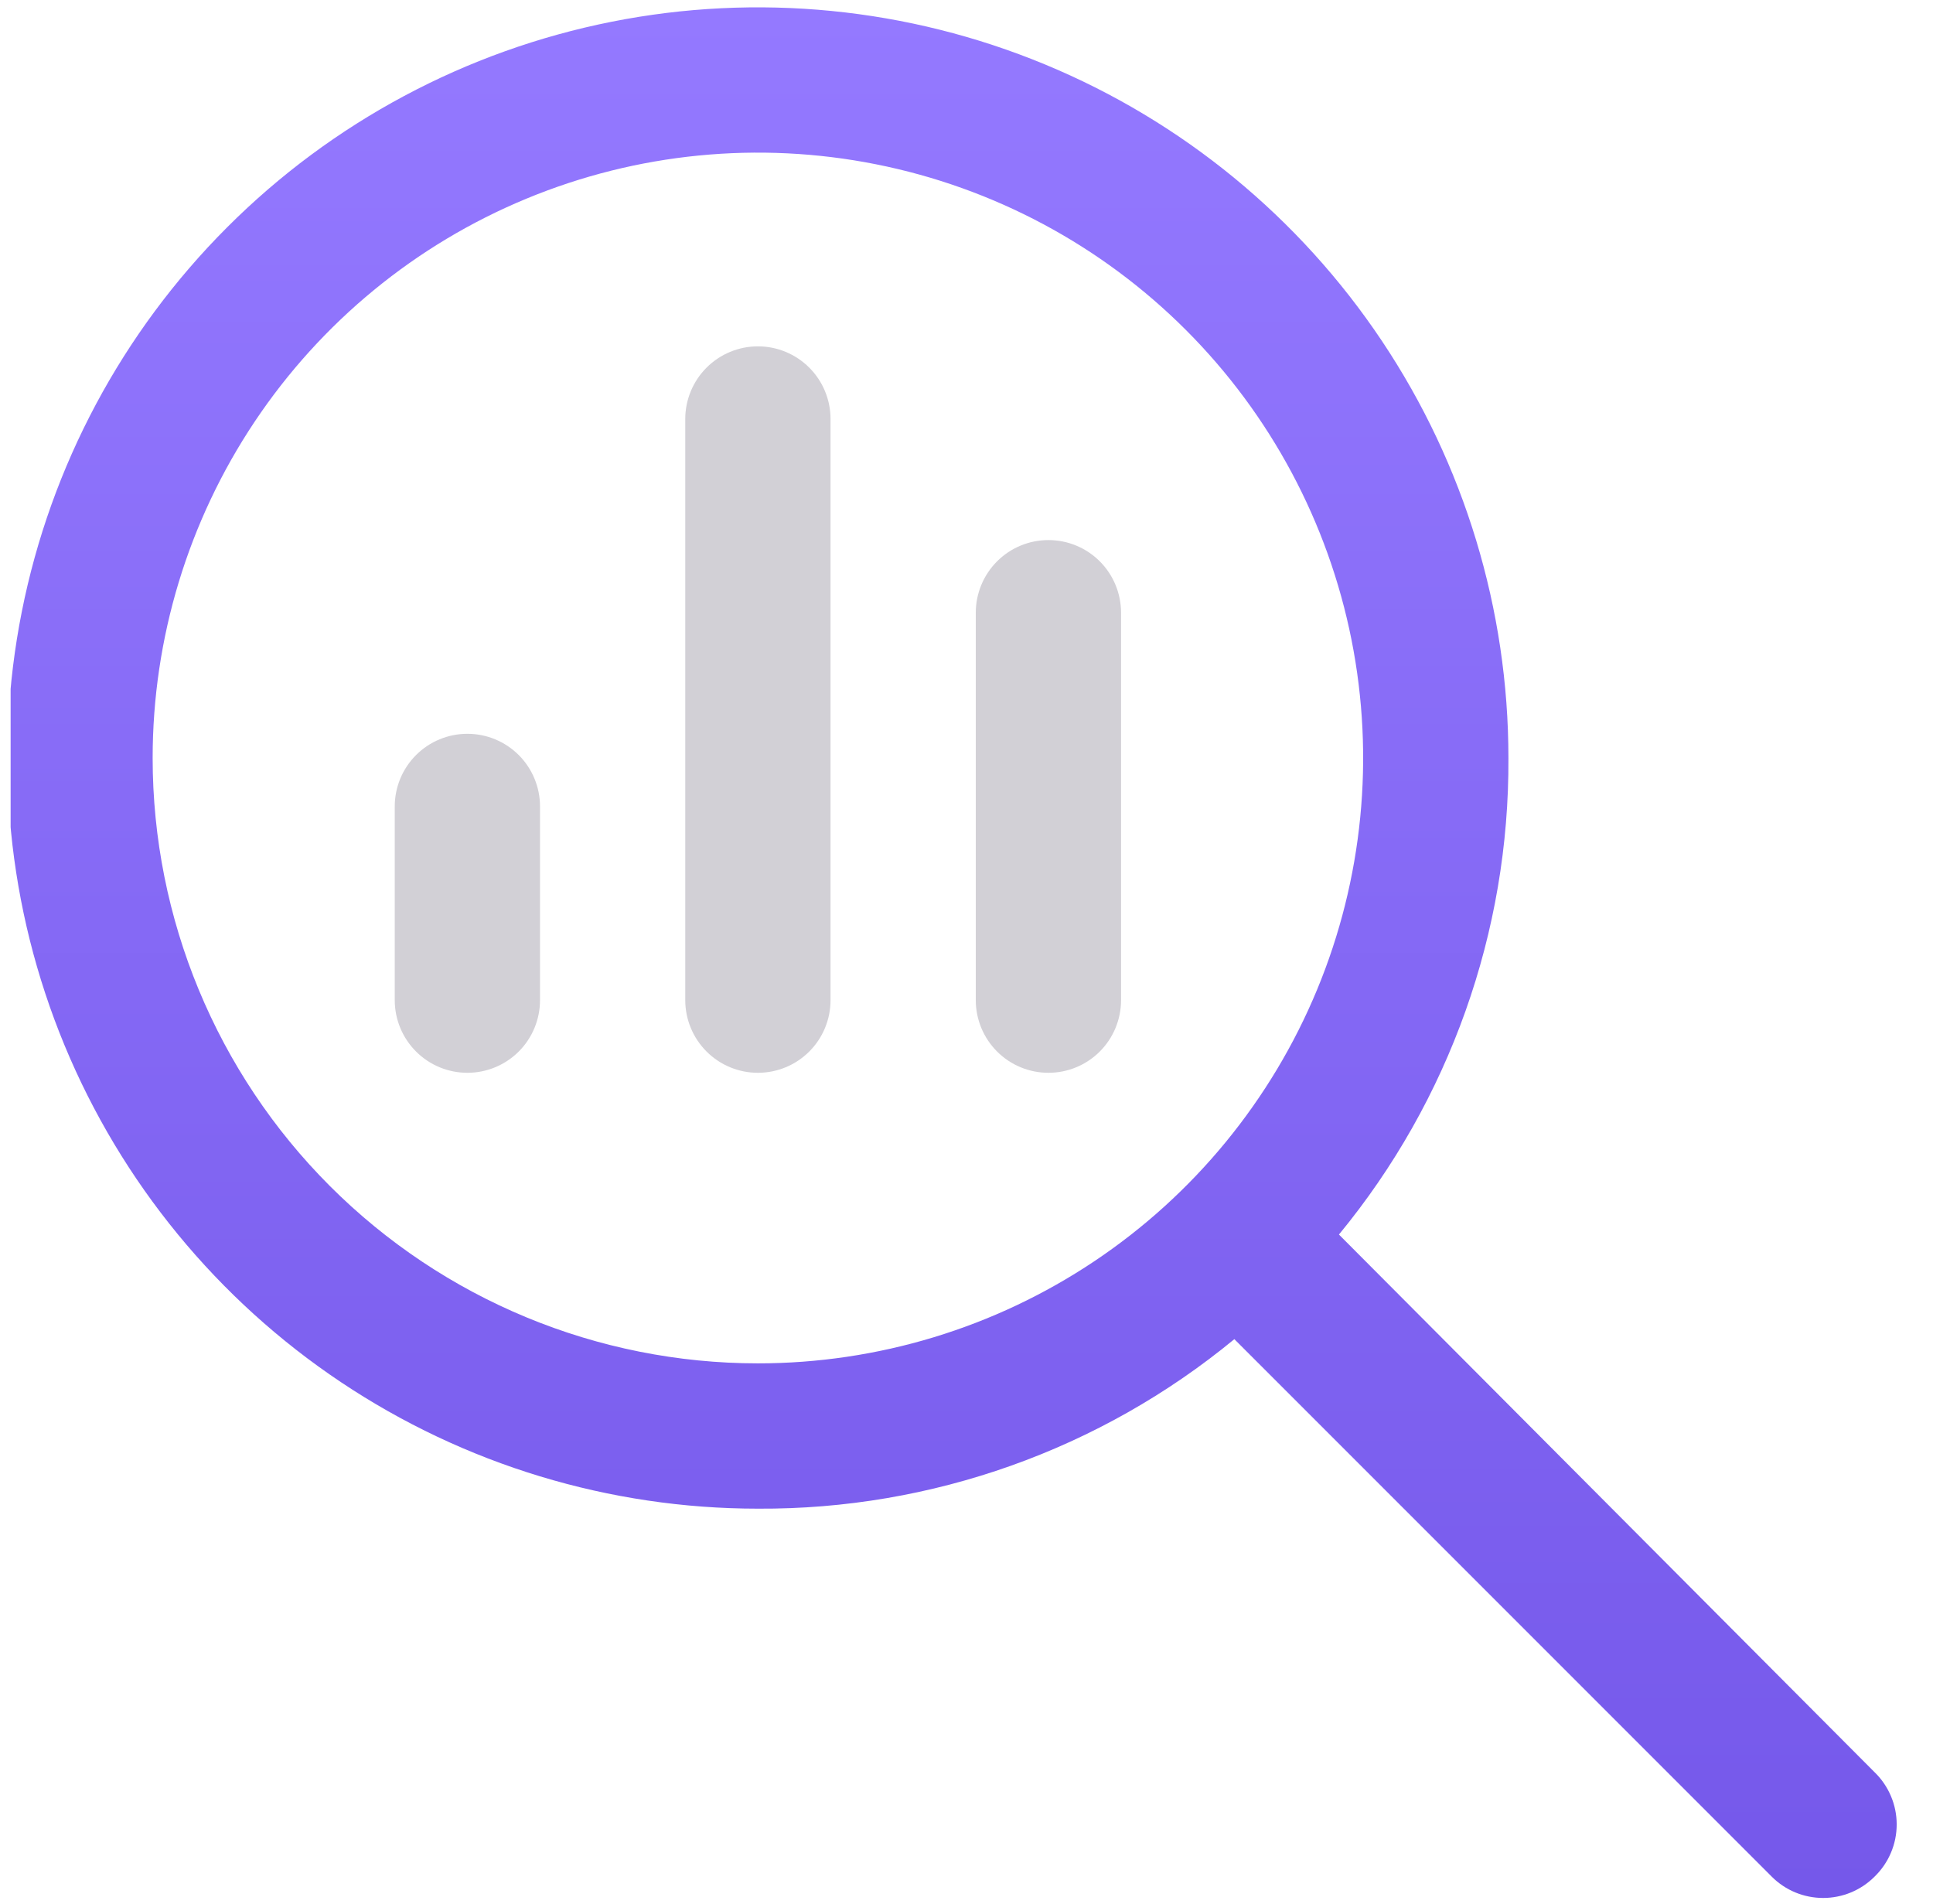 <svg width="65" height="64" viewBox="0 0 65 64" fill="none" xmlns="http://www.w3.org/2000/svg">
<g clip-path="url(#clip0_8195_26125)">
<path d="M63.032 59.578L45.024 41.505C48.739 36.996 50.755 31.327 50.723 25.484C50.723 20.493 49.242 15.613 46.469 11.463C43.696 7.313 39.755 4.078 35.143 2.168C30.532 0.258 25.458 -0.242 20.562 0.732C15.667 1.706 11.17 4.109 7.641 7.639C4.111 11.168 1.707 15.665 0.734 20.561C-0.24 25.456 0.26 30.53 2.17 35.142C4.08 39.753 7.315 43.695 11.465 46.468C15.615 49.241 20.494 50.721 25.486 50.721C31.328 50.754 36.998 48.737 41.507 45.022L59.58 63.095C60.038 63.553 60.659 63.809 61.306 63.809C61.953 63.809 62.574 63.553 63.032 63.095C63.268 62.867 63.456 62.594 63.584 62.292C63.713 61.99 63.779 61.665 63.779 61.337C63.779 61.008 63.713 60.683 63.584 60.381C63.456 60.079 63.268 59.806 63.032 59.578ZM5.133 25.484C5.133 21.459 6.327 17.524 8.563 14.177C10.8 10.83 13.978 8.221 17.697 6.681C21.416 5.14 25.508 4.737 29.456 5.523C33.404 6.308 37.031 8.246 39.877 11.093C42.723 13.939 44.662 17.566 45.447 21.513C46.232 25.461 45.829 29.554 44.289 33.273C42.748 36.991 40.14 40.17 36.793 42.406C33.446 44.643 29.511 45.836 25.486 45.836C20.088 45.836 14.911 43.692 11.094 39.875C7.278 36.059 5.133 30.882 5.133 25.484Z" fill="url(#paint0_linear_8195_26125)"/>
<path d="M37.697 20.599V33.625C37.697 34.273 37.44 34.894 36.982 35.352C36.524 35.81 35.903 36.067 35.255 36.067C34.607 36.067 33.986 35.81 33.528 35.352C33.07 34.894 32.812 34.273 32.812 33.625V20.599C32.812 19.952 33.07 19.331 33.528 18.872C33.986 18.414 34.607 18.157 35.255 18.157C35.903 18.157 36.524 18.414 36.982 18.872C37.44 19.331 37.697 19.952 37.697 20.599ZM27.928 14.087V33.625C27.928 34.273 27.671 34.894 27.213 35.352C26.755 35.81 26.133 36.067 25.486 36.067C24.838 36.067 24.217 35.81 23.759 35.352C23.301 34.894 23.043 34.273 23.043 33.625V14.087C23.043 13.439 23.301 12.818 23.759 12.36C24.217 11.902 24.838 11.644 25.486 11.644C26.133 11.644 26.755 11.902 27.213 12.36C27.671 12.818 27.928 13.439 27.928 14.087ZM18.159 27.112V33.625C18.159 34.273 17.901 34.894 17.444 35.352C16.985 35.81 16.364 36.067 15.717 36.067C15.069 36.067 14.448 35.81 13.99 35.352C13.532 34.894 13.274 34.273 13.274 33.625V27.112C13.274 26.464 13.532 25.843 13.99 25.385C14.448 24.927 15.069 24.67 15.717 24.67C16.364 24.67 16.985 24.927 17.444 25.385C17.901 25.843 18.159 26.464 18.159 27.112Z" fill="#D2D0D6"/>
</g>
<defs>
<linearGradient id="paint0_linear_8195_26125" x1="32.014" y1="0.247" x2="32.014" y2="63.809" gradientUnits="userSpaceOnUse">
<stop stop-color="#9479FF"/>
<stop offset="1" stop-color="#7558EA"/>
</linearGradient>
<clipPath id="clip0_8195_26125">
<rect width="64" height="64" fill="white" transform="translate(0.357)"/>
</clipPath>
</defs>
</svg>
